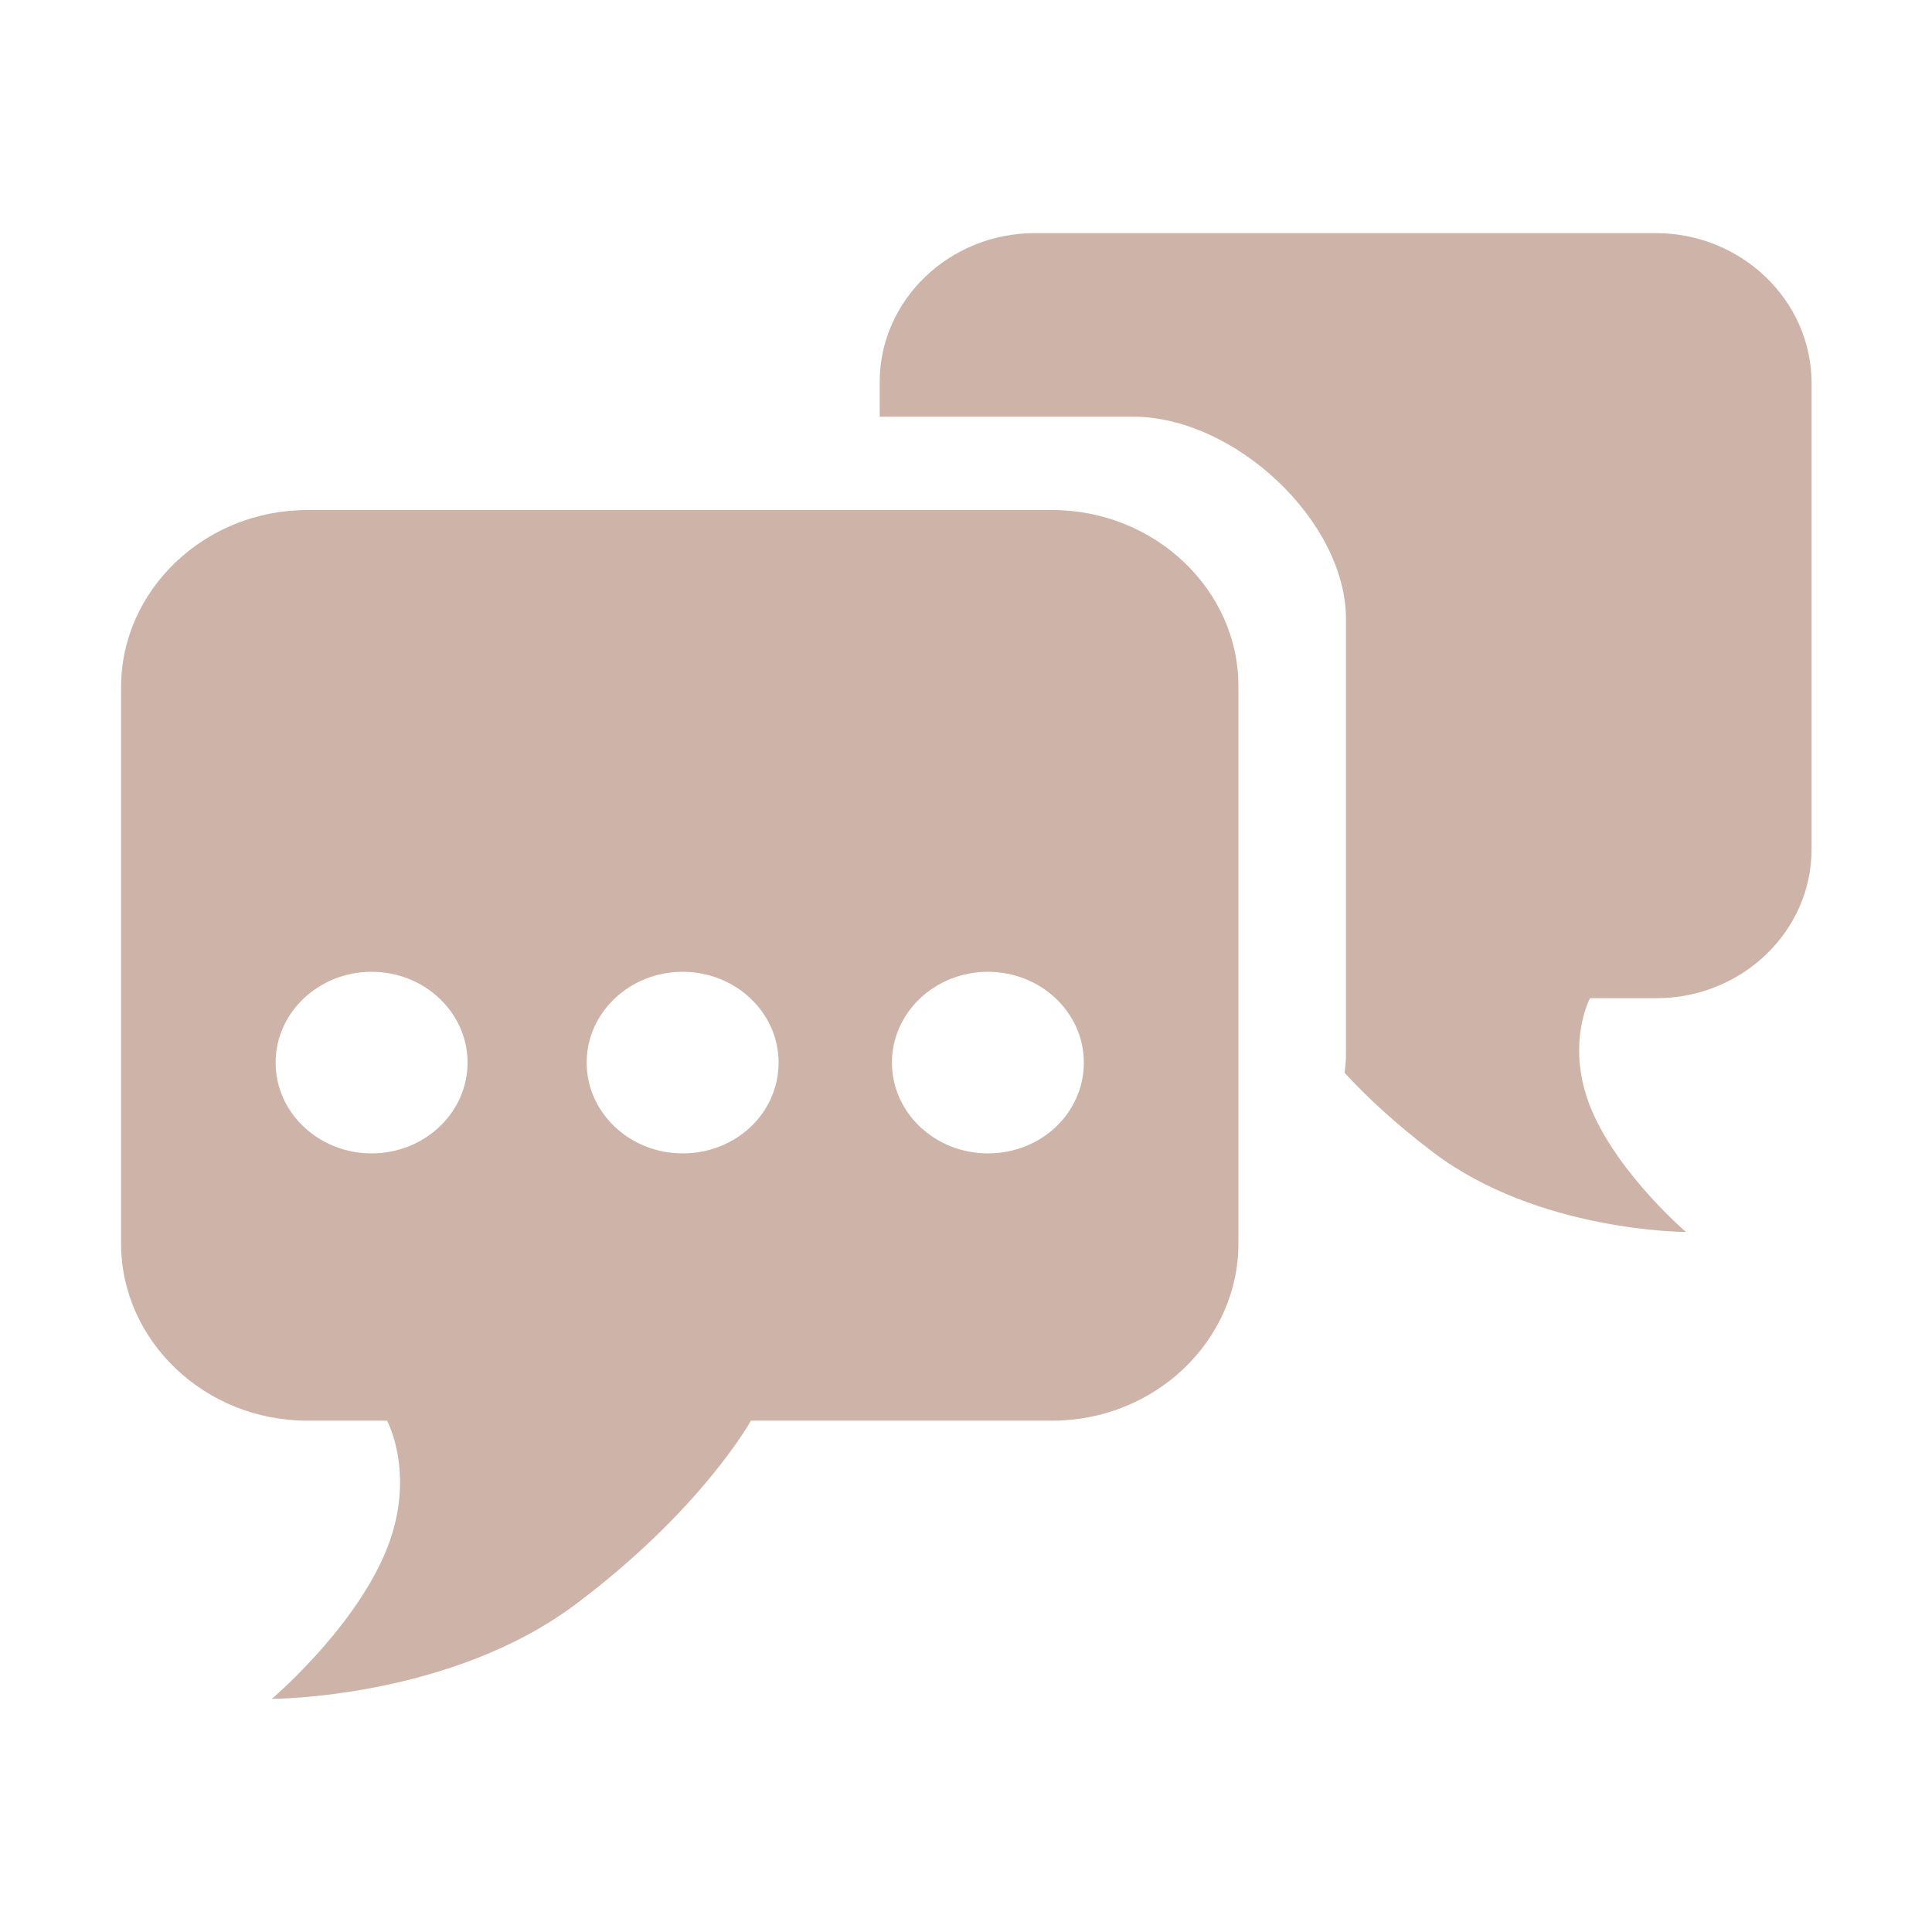 <?xml version="1.0" encoding="utf-8"?>
<!-- Generator: Adobe Illustrator 26.3.1, SVG Export Plug-In . SVG Version: 6.00 Build 0)  -->
<svg version="1.1" id="Ebene_1" xmlns="http://www.w3.org/2000/svg" xmlns:xlink="http://www.w3.org/1999/xlink" x="0px" y="0px"
	 viewBox="0 0 300 300" style="enable-background:new 0 0 300 300;" xml:space="preserve">
<style type="text/css">
	.st0{clip-path:url(#SVGID_00000084494521176310735000000004661767960528884111_);fill:#CEB3A8;}
</style>
<g>
	<defs>
		<rect id="SVGID_1_" x="18.8" y="36.2" width="262.5" height="227.6"/>
	</defs>
	<clipPath id="SVGID_00000124866359873762658880000014738776422830152114_">
		<use xlink:href="#SVGID_1_"  style="overflow:visible;"/>
	</clipPath>
	<path style="clip-path:url(#SVGID_00000124866359873762658880000014738776422830152114_);fill:#CEB3A8;" d="M257.1,36.2h-96.4
		c-13.3,0-24.1,10.4-24.1,23.1v5.4h39.3c15.9,0,33.1,16.3,33.1,31.4v67.7c0,1-0.1,1.9-0.2,2.8c3.4,3.7,7.9,7.9,13.7,12.3
		c16.3,12.4,39.3,12.4,39.3,12.4s-10.3-8.8-14.6-18.8c-4.3-10.1-0.3-17.5-0.3-17.5h10.3c13.3,0,24.1-10.4,24.1-23.1V59.3
		C281.2,46.6,270.4,36.2,257.1,36.2"/>
	<path style="clip-path:url(#SVGID_00000124866359873762658880000014738776422830152114_);fill:#CEB3A8;" d="M153.4,179.1
		c-8.2,0-14.9-6.3-14.9-14.1c0-7.8,6.7-14.1,14.9-14.1c8.2,0,14.9,6.3,14.9,14.1C168.3,172.8,161.7,179.1,153.4,179.1 M106,179.1
		c-8.2,0-14.9-6.3-14.9-14.1c0-7.8,6.7-14.1,14.9-14.1c8.2,0,14.9,6.3,14.9,14.1C120.9,172.8,114.3,179.1,106,179.1 M57.7,179.1
		c-8.2,0-14.9-6.3-14.9-14.1c0-7.8,6.7-14.1,14.9-14.1c8.2,0,14.9,6.3,14.9,14.1C72.6,172.8,65.9,179.1,57.7,179.1 M163.4,79.2H47.7
		c-15.9,0-28.9,12.4-28.9,27.5v86.4c0,15.1,13,27.5,28.9,27.5h12.4c0,0,4.8,8.8-0.4,20.8c-5.2,12-17.5,22.4-17.5,22.4
		s27.6,0,47.2-14.7s27.2-28.5,27.2-28.5h46.8c15.9,0,28.9-12.4,28.9-27.5v-86.4C192.4,91.6,179.3,79.2,163.4,79.2"/>
</g>
</svg>
